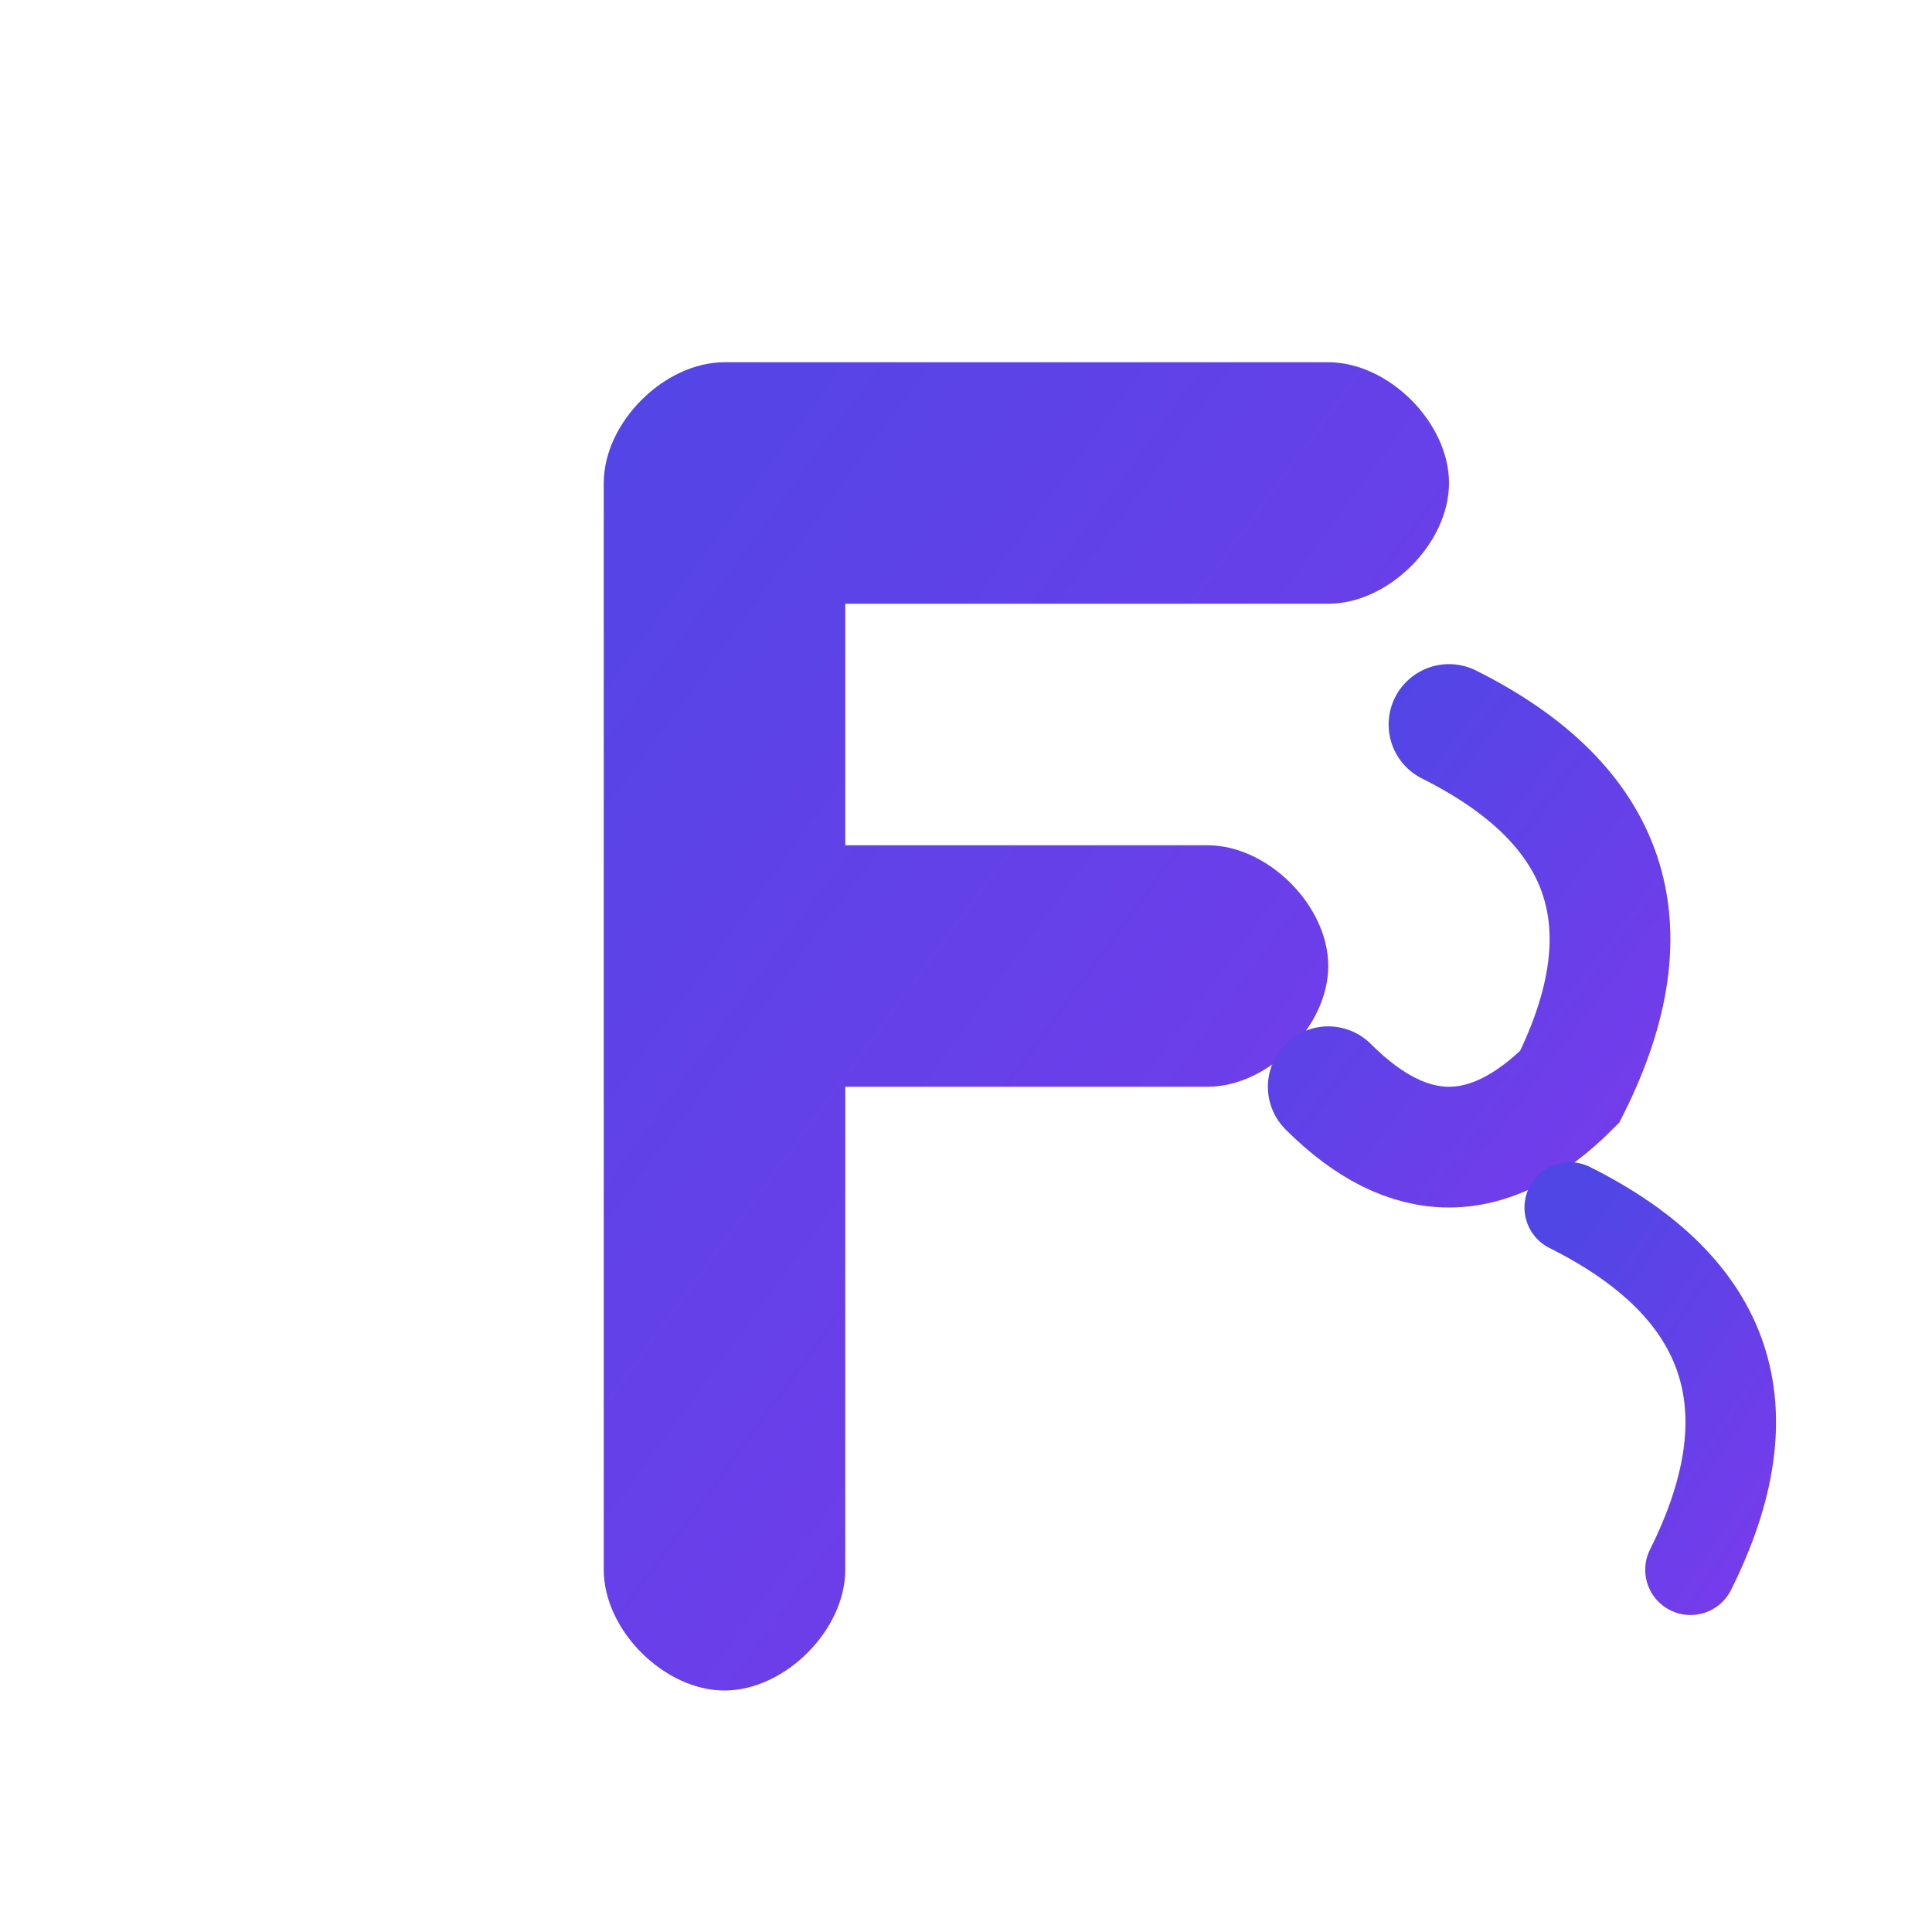 <svg xmlns="http://www.w3.org/2000/svg" viewBox="0 0 32 32" width="32" height="32">
  <defs>
    <linearGradient id="flexGradient" x1="0%" y1="0%" x2="100%" y2="100%">
      <stop offset="0%" style="stop-color:#4f46e5;stop-opacity:1" />
      <stop offset="100%" style="stop-color:#7c3aed;stop-opacity:1" />
    </linearGradient>
  </defs>
  
  <!-- Основна літера F з елементами руху -->
  <path d="M8 6 h14 c1 0 2 1 2 2 s-1 2-2 2 h-8 v4 h6 c1 0 2 1 2 2 s-1 2-2 2 h-6 v8 c0 1-1 2-2 2 s-2-1-2-2 V8 c0-1 1-2 2-2 z" 
        fill="url(#flexGradient)" />
  
  <!-- Динамічні лінії, що символізують рух -->
  <path d="M24 12 Q28 14 26 18 Q24 20 22 18" 
        stroke="url(#flexGradient)" 
        stroke-width="2" 
        fill="none" 
        stroke-linecap="round" />
  
  <path d="M26 20 Q30 22 28 26" 
        stroke="url(#flexGradient)" 
        stroke-width="1.5" 
        fill="none" 
        stroke-linecap="round" />
</svg>